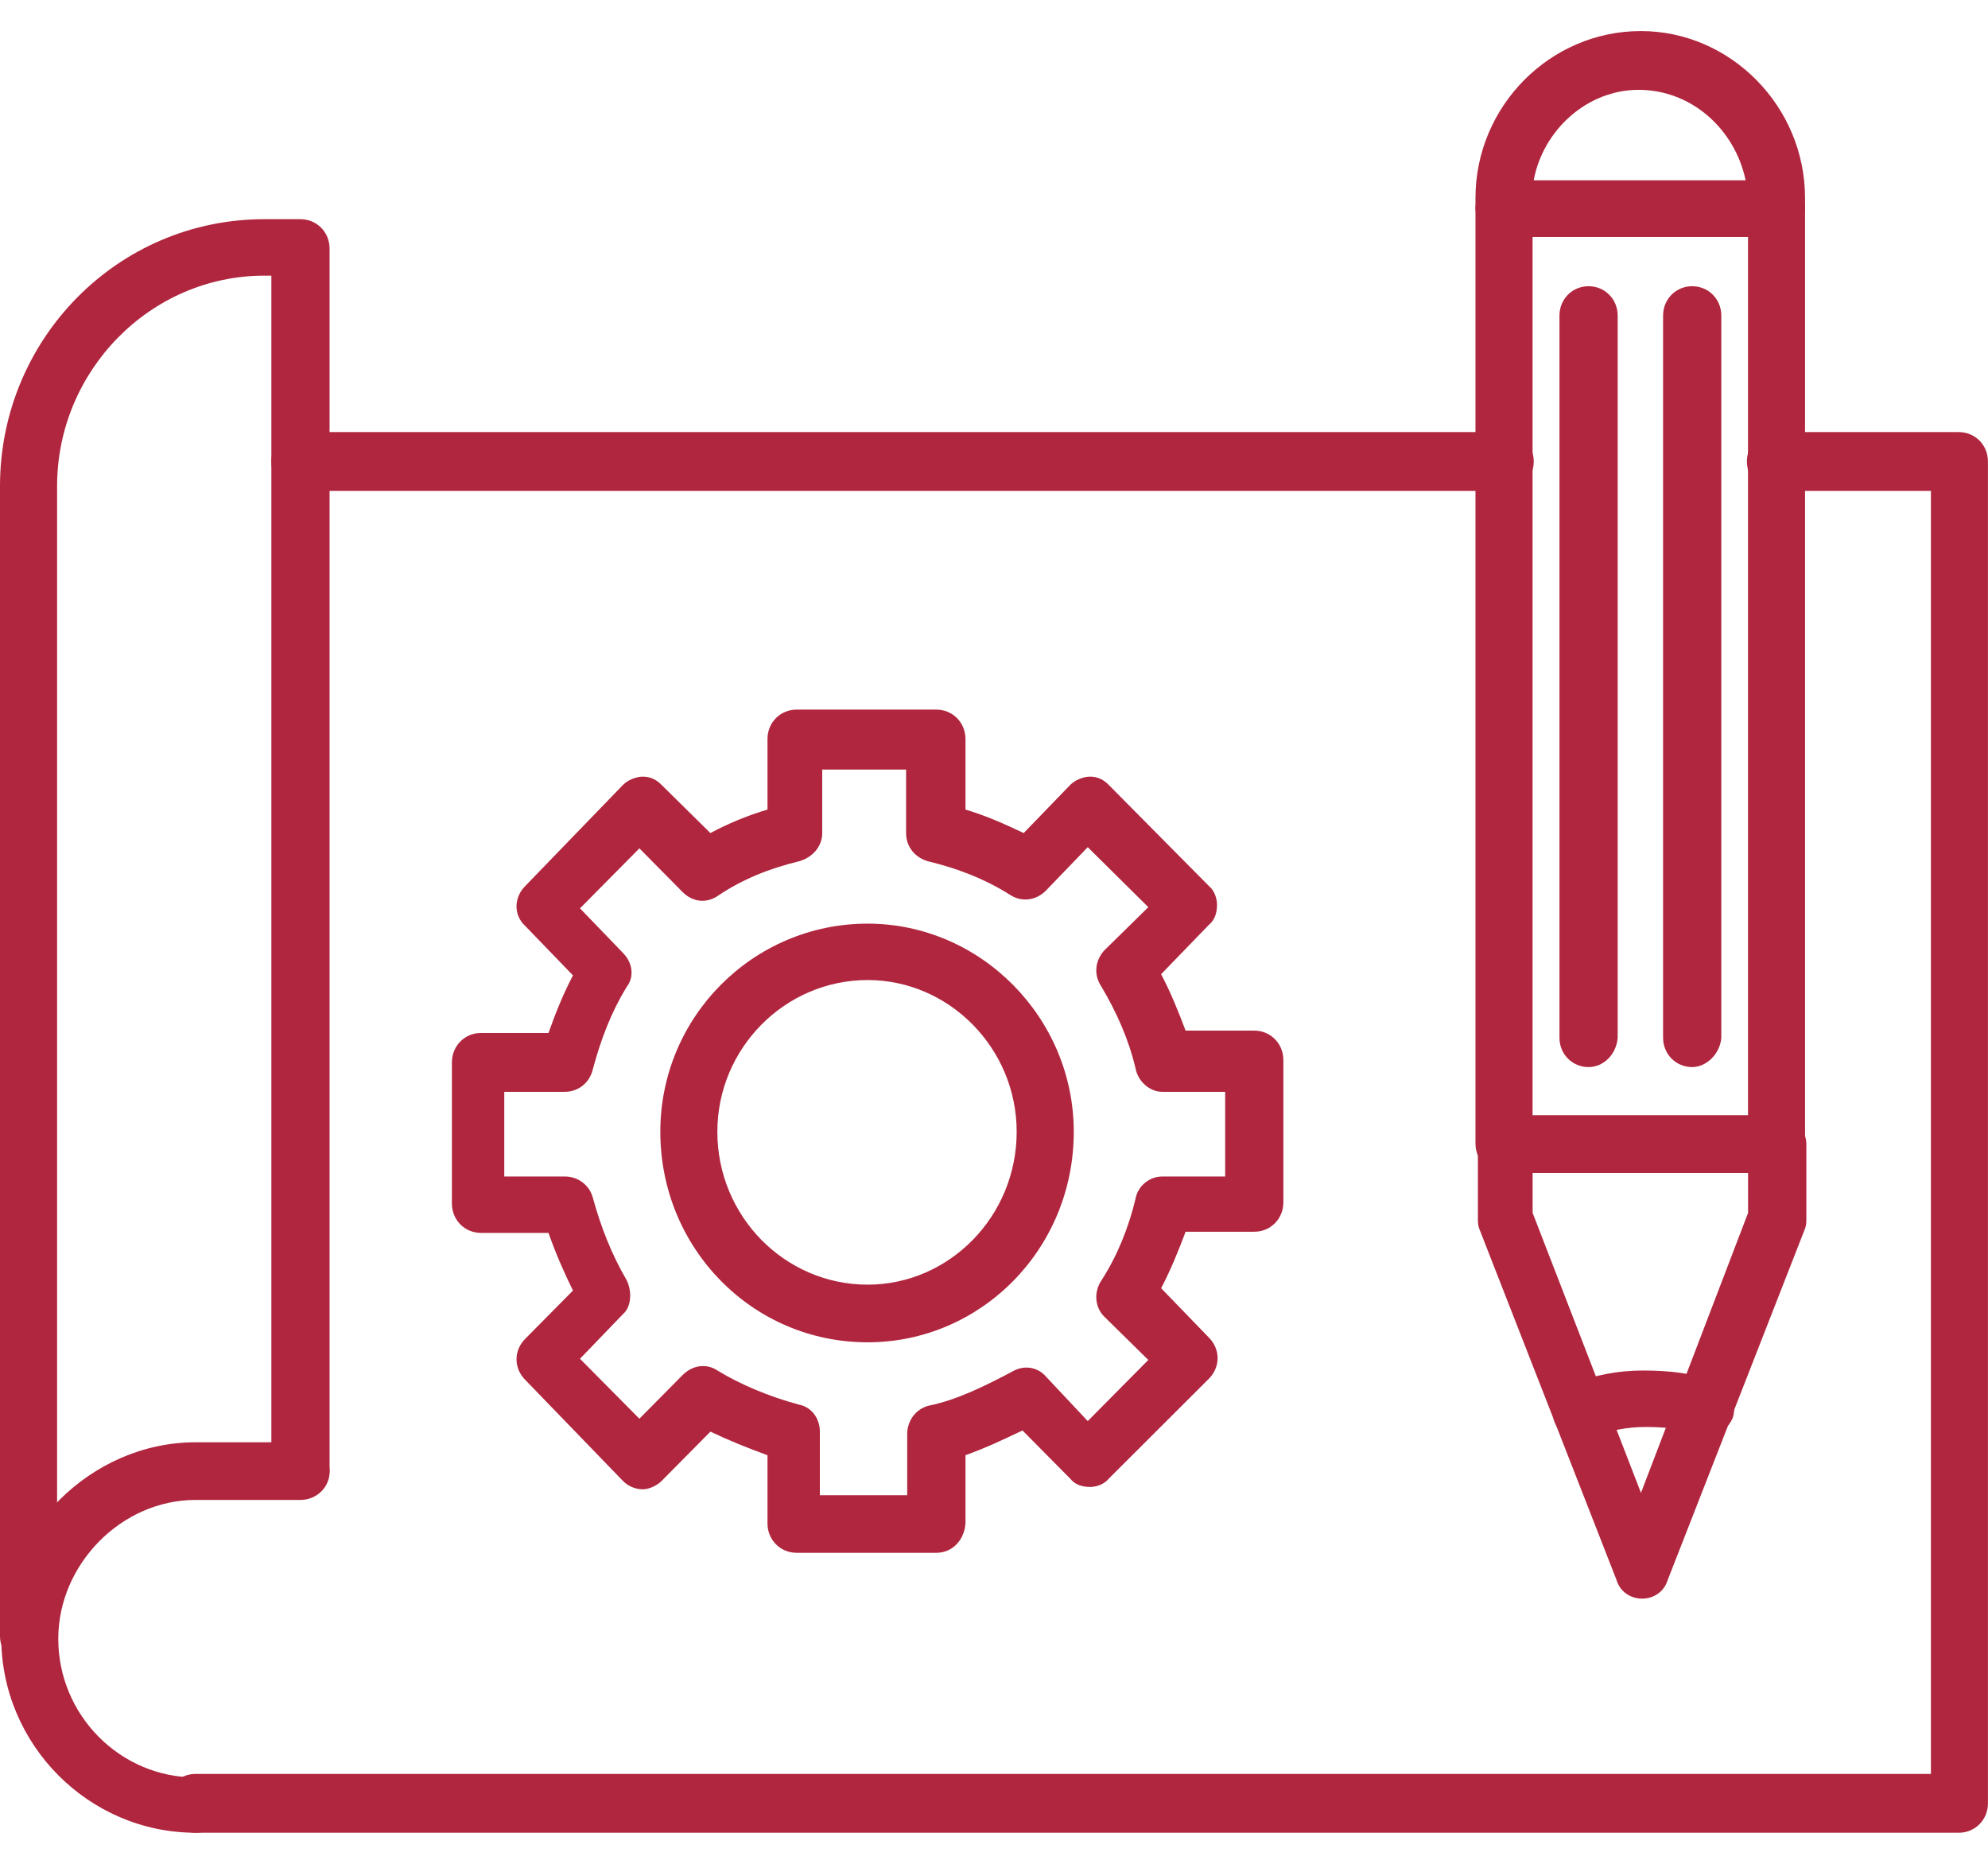 <svg width="32" height="30" viewBox="0 0 32 30" fill="none" xmlns="http://www.w3.org/2000/svg">
<path fill-rule="evenodd" clip-rule="evenodd" d="M13.966 21.606C12.11 21.606 10.629 20.091 10.629 18.217C10.629 16.362 12.129 14.867 13.966 14.867C15.784 14.867 17.284 16.381 17.284 18.217C17.284 20.11 15.784 21.606 13.966 21.606ZM13.966 15.775C12.635 15.775 11.547 16.873 11.547 18.217C11.547 19.58 12.635 20.678 13.966 20.678C15.278 20.678 16.365 19.58 16.365 18.217C16.365 16.873 15.278 15.775 13.966 15.775Z" fill="#B0263E"/>
<path fill-rule="evenodd" clip-rule="evenodd" d="M15.072 24.994H12.822C12.56 24.994 12.354 24.786 12.354 24.521V23.423C12.035 23.309 11.716 23.177 11.435 23.044L10.648 23.839C10.573 23.915 10.442 23.972 10.348 23.972C10.217 23.972 10.104 23.915 10.029 23.839L8.455 22.211C8.267 22.022 8.267 21.738 8.455 21.549L9.223 20.773C9.073 20.47 8.942 20.167 8.829 19.845H7.742C7.48 19.845 7.274 19.637 7.274 19.372V17.101C7.274 16.835 7.48 16.627 7.742 16.627H8.829C8.942 16.305 9.073 15.984 9.223 15.7L8.455 14.905C8.267 14.734 8.267 14.45 8.455 14.261L10.029 12.633C10.104 12.557 10.235 12.501 10.348 12.501C10.479 12.501 10.573 12.557 10.648 12.633L11.435 13.409C11.716 13.258 12.035 13.125 12.354 13.031V11.895C12.354 11.63 12.56 11.422 12.822 11.422H15.072C15.334 11.422 15.541 11.63 15.541 11.895V13.031C15.859 13.125 16.159 13.258 16.478 13.409L17.228 12.633C17.303 12.557 17.434 12.501 17.547 12.501C17.678 12.501 17.771 12.557 17.846 12.633L19.459 14.261C19.552 14.337 19.59 14.469 19.59 14.564C19.59 14.696 19.552 14.81 19.459 14.886L18.69 15.681C18.84 15.965 18.971 16.287 19.084 16.589H20.19C20.452 16.589 20.658 16.798 20.658 17.063V19.353C20.658 19.618 20.452 19.826 20.19 19.826H19.084C18.971 20.129 18.84 20.451 18.69 20.735L19.459 21.53C19.646 21.719 19.646 22.003 19.459 22.192L17.846 23.802C17.771 23.896 17.64 23.934 17.547 23.934C17.415 23.934 17.303 23.896 17.228 23.802L16.459 23.025C16.14 23.177 15.859 23.309 15.541 23.423V24.521C15.522 24.786 15.334 24.994 15.072 24.994ZM14.603 24.067V23.082C14.603 22.874 14.735 22.685 14.941 22.628C15.409 22.533 15.859 22.306 16.291 22.079C16.478 21.965 16.703 22.003 16.834 22.155L17.509 22.874L18.484 21.89L17.771 21.189C17.622 21.038 17.603 20.792 17.734 20.602C17.978 20.224 18.165 19.77 18.278 19.296C18.315 19.088 18.503 18.937 18.709 18.937H19.721V17.574H18.709C18.503 17.574 18.315 17.403 18.278 17.195C18.165 16.722 17.978 16.305 17.734 15.889C17.603 15.7 17.622 15.473 17.771 15.302L18.484 14.602L17.509 13.636L16.834 14.337C16.684 14.488 16.459 14.526 16.272 14.412C15.859 14.148 15.409 13.977 14.941 13.864C14.735 13.807 14.585 13.636 14.585 13.409V12.387H13.235V13.409C13.235 13.636 13.066 13.807 12.86 13.864C12.391 13.977 11.96 14.148 11.566 14.412C11.379 14.545 11.154 14.526 10.985 14.356L10.292 13.655L9.336 14.621L10.029 15.34C10.179 15.492 10.217 15.719 10.085 15.889C9.842 16.287 9.673 16.722 9.542 17.214C9.486 17.441 9.298 17.574 9.092 17.574H8.117V18.937H9.092C9.298 18.937 9.486 19.069 9.542 19.277C9.673 19.751 9.842 20.186 10.085 20.602C10.179 20.792 10.16 21.038 10.029 21.151L9.336 21.871L10.292 22.836L10.985 22.136C11.154 21.965 11.379 21.946 11.548 22.06C11.923 22.287 12.373 22.477 12.86 22.609C13.066 22.647 13.197 22.836 13.197 23.044V24.067H14.603Z" fill="#B0263E"/>
<path fill-rule="evenodd" clip-rule="evenodd" d="M31.53 29.5H3.148C2.886 29.5 2.68 29.291 2.68 29.026C2.68 28.761 2.886 28.553 3.148 28.553H31.081V7.901H28.587C28.325 7.901 28.119 7.693 28.119 7.428C28.119 7.163 28.325 6.955 28.587 6.955H31.53C31.793 6.955 31.999 7.163 31.999 7.428V29.026C31.999 29.291 31.793 29.5 31.53 29.5ZM24.219 7.901H4.836C4.573 7.901 4.367 7.693 4.367 7.428C4.367 7.163 4.573 6.955 4.836 6.955H24.219C24.482 6.955 24.688 7.163 24.688 7.428C24.688 7.693 24.482 7.901 24.219 7.901Z" fill="#B0263E"/>
<path fill-rule="evenodd" clip-rule="evenodd" d="M3.15 29.5C1.426 29.5 0.02 28.08 0.02 26.358C0.02 24.654 1.463 23.215 3.15 23.215H4.837C5.1 23.215 5.306 23.424 5.306 23.689C5.306 23.935 5.1 24.143 4.837 24.143H3.15C1.95 24.143 0.938 25.184 0.938 26.377C0.938 27.607 1.932 28.61 3.15 28.61C3.413 28.61 3.619 28.819 3.619 29.084C3.619 29.349 3.413 29.5 3.15 29.5Z" fill="#B0263E"/>
<path fill-rule="evenodd" clip-rule="evenodd" d="M0.469 26.811C0.206 26.811 0 26.584 0 26.338V7.825C0 5.459 1.893 3.528 4.255 3.528H4.837C5.099 3.528 5.305 3.736 5.305 4.001V23.65C5.305 23.915 5.099 24.123 4.837 24.123C4.574 24.123 4.368 23.915 4.368 23.65V4.437H4.255C2.418 4.437 0.919 5.97 0.919 7.825V26.338C0.937 26.584 0.731 26.811 0.469 26.811Z" fill="#B0263E"/>
<path fill-rule="evenodd" clip-rule="evenodd" d="M28.587 18.88H24.219C23.956 18.88 23.75 18.672 23.75 18.407V3.358C23.75 3.112 23.956 2.904 24.219 2.904H28.587C28.849 2.904 29.055 3.112 29.055 3.358V18.426C29.055 18.672 28.849 18.88 28.587 18.88ZM24.669 17.953H28.137V3.812H24.669V17.953Z" fill="#B0263E"/>
<path fill-rule="evenodd" clip-rule="evenodd" d="M28.587 3.813H24.219C23.956 3.813 23.75 3.604 23.75 3.339V3.188C23.75 1.711 24.95 0.5 26.412 0.5C27.855 0.5 29.055 1.711 29.055 3.188V3.339C29.055 3.623 28.849 3.813 28.587 3.813ZM24.687 2.904H28.099C27.93 2.09 27.237 1.446 26.375 1.446C25.55 1.446 24.837 2.09 24.687 2.904Z" fill="#B0263E"/>
<path fill-rule="evenodd" clip-rule="evenodd" d="M26.432 25.732C26.245 25.732 26.076 25.619 26.02 25.43L23.808 19.77C23.789 19.713 23.789 19.656 23.789 19.618V18.426C23.789 18.161 23.995 17.952 24.258 17.952H28.607C28.869 17.952 29.076 18.161 29.076 18.426V19.618C29.076 19.656 29.076 19.713 29.057 19.77L26.845 25.43C26.788 25.619 26.62 25.732 26.432 25.732ZM24.67 19.523L26.414 24.029L28.138 19.523V18.88H24.67V19.523Z" fill="#B0263E"/>
<path fill-rule="evenodd" clip-rule="evenodd" d="M25.438 23.177C25.269 23.177 25.1 23.082 25.025 22.893C24.931 22.647 25.044 22.401 25.288 22.288C25.644 22.136 26.037 22.06 26.45 22.06C26.843 22.06 27.237 22.098 27.593 22.231C27.837 22.306 27.968 22.571 27.893 22.817C27.8 23.045 27.556 23.177 27.312 23.101C27.031 22.988 26.769 22.969 26.487 22.969C26.187 22.969 25.906 23.026 25.681 23.12C25.55 23.158 25.494 23.177 25.438 23.177Z" fill="#B0263E"/>
<path fill-rule="evenodd" clip-rule="evenodd" d="M27.238 17.176C26.976 17.176 26.77 16.968 26.77 16.703V5.08C26.77 4.815 26.976 4.607 27.238 4.607C27.501 4.607 27.707 4.815 27.707 5.08V16.703C27.688 16.968 27.463 17.176 27.238 17.176Z" fill="#B0263E"/>
<path fill-rule="evenodd" clip-rule="evenodd" d="M25.57 17.176C25.308 17.176 25.102 16.968 25.102 16.703V5.08C25.102 4.815 25.308 4.607 25.57 4.607C25.833 4.607 26.039 4.815 26.039 5.08V16.703C26.02 16.968 25.814 17.176 25.57 17.176Z" fill="#B0263E"/>
</svg>
